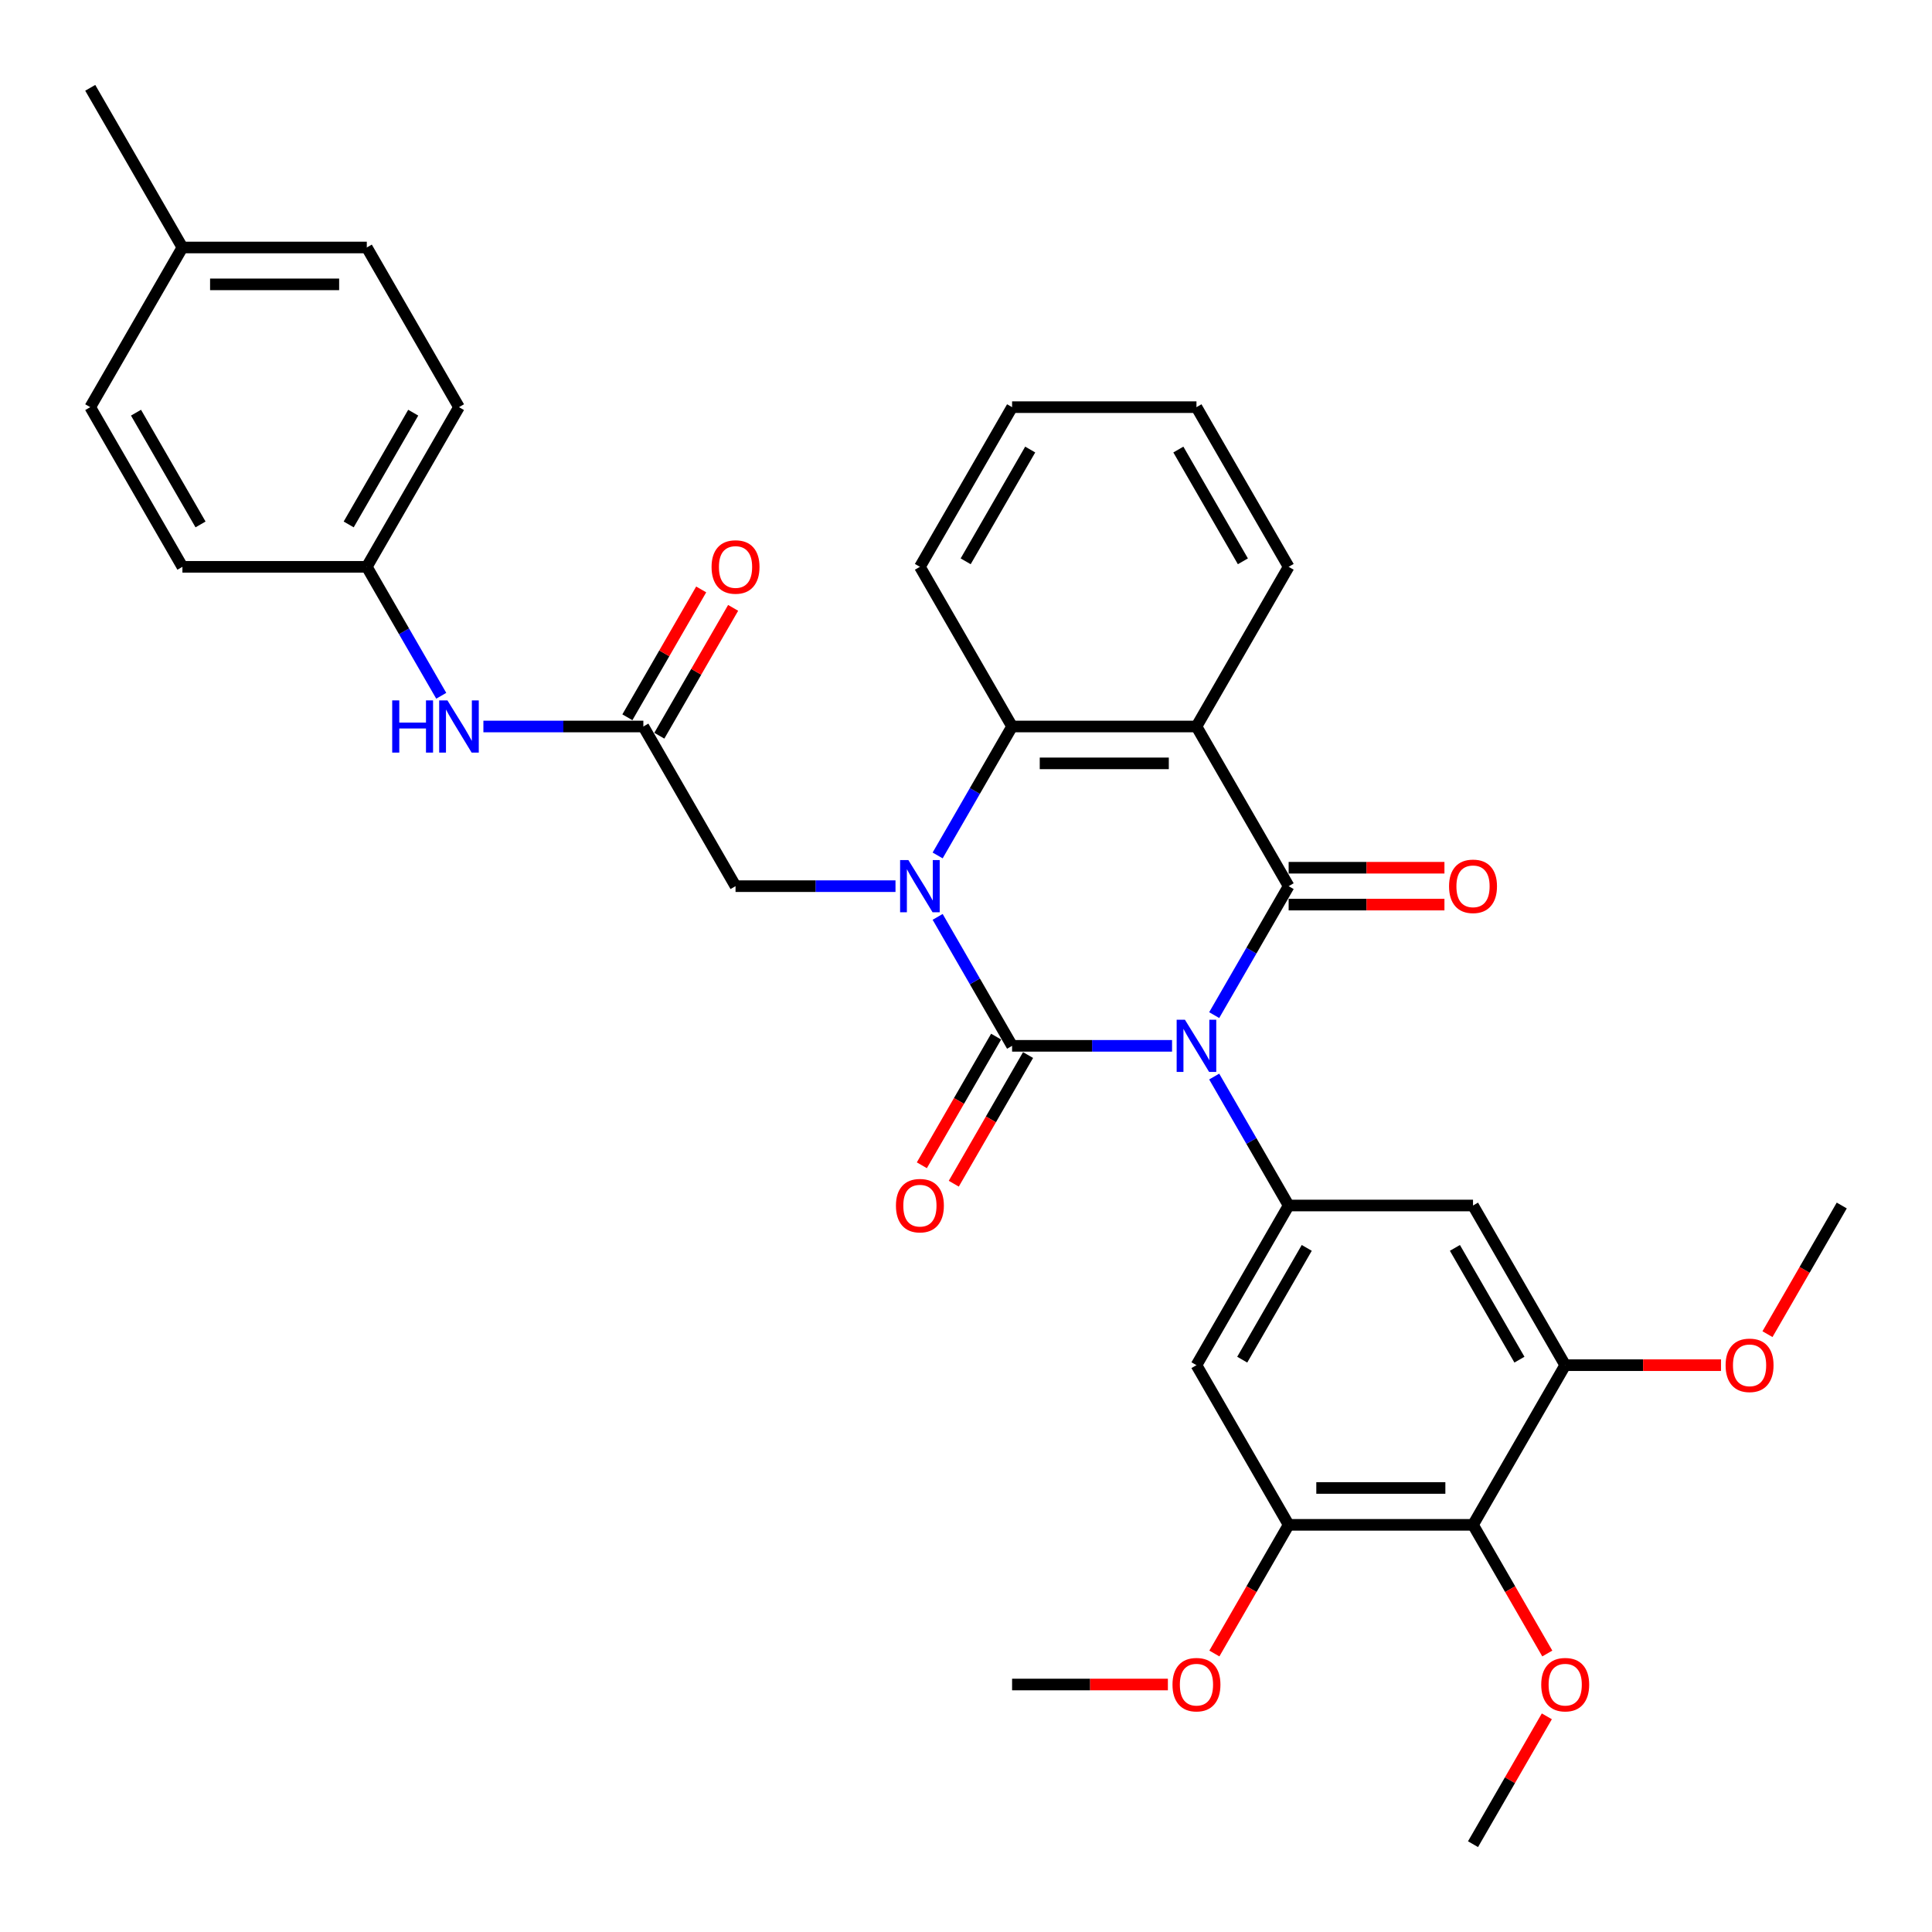 <?xml version='1.0' encoding='iso-8859-1'?>
<svg version='1.1' baseProfile='full'
              xmlns='http://www.w3.org/2000/svg'
                      xmlns:rdkit='http://www.rdkit.org/xml'
                      xmlns:xlink='http://www.w3.org/1999/xlink'
                  xml:space='preserve'
width='1000px' height='1000px' viewBox='0 0 1000 1000'>
<!-- END OF HEADER -->
<rect style='opacity:1.0;fill:#FFFFFF;stroke:none' width='1000' height='1000' x='0' y='0'> </rect>
<path class='bond-0' d='M 606.652,541.322 L 565.255,541.322' style='fill:none;fill-rule:evenodd;stroke:#0000FF;stroke-width:6px;stroke-linecap:butt;stroke-linejoin:miter;stroke-opacity:1' />
<path class='bond-0' d='M 565.255,541.322 L 523.857,541.322' style='fill:none;fill-rule:evenodd;stroke:#000000;stroke-width:6px;stroke-linecap:butt;stroke-linejoin:miter;stroke-opacity:1' />
<path class='bond-2' d='M 628.466,525.424 L 647.734,492.051' style='fill:none;fill-rule:evenodd;stroke:#0000FF;stroke-width:6px;stroke-linecap:butt;stroke-linejoin:miter;stroke-opacity:1' />
<path class='bond-2' d='M 647.734,492.051 L 667.002,458.678' style='fill:none;fill-rule:evenodd;stroke:#000000;stroke-width:6px;stroke-linecap:butt;stroke-linejoin:miter;stroke-opacity:1' />
<path class='bond-4' d='M 628.466,557.221 L 647.734,590.594' style='fill:none;fill-rule:evenodd;stroke:#0000FF;stroke-width:6px;stroke-linecap:butt;stroke-linejoin:miter;stroke-opacity:1' />
<path class='bond-4' d='M 647.734,590.594 L 667.002,623.967' style='fill:none;fill-rule:evenodd;stroke:#000000;stroke-width:6px;stroke-linecap:butt;stroke-linejoin:miter;stroke-opacity:1' />
<path class='bond-1' d='M 523.857,541.322 L 504.59,507.949' style='fill:none;fill-rule:evenodd;stroke:#000000;stroke-width:6px;stroke-linecap:butt;stroke-linejoin:miter;stroke-opacity:1' />
<path class='bond-1' d='M 504.59,507.949 L 485.322,474.576' style='fill:none;fill-rule:evenodd;stroke:#0000FF;stroke-width:6px;stroke-linecap:butt;stroke-linejoin:miter;stroke-opacity:1' />
<path class='bond-13' d='M 515.593,536.551 L 496.369,569.847' style='fill:none;fill-rule:evenodd;stroke:#000000;stroke-width:6px;stroke-linecap:butt;stroke-linejoin:miter;stroke-opacity:1' />
<path class='bond-13' d='M 496.369,569.847 L 477.145,603.144' style='fill:none;fill-rule:evenodd;stroke:#FF0000;stroke-width:6px;stroke-linecap:butt;stroke-linejoin:miter;stroke-opacity:1' />
<path class='bond-13' d='M 532.122,546.094 L 512.898,579.39' style='fill:none;fill-rule:evenodd;stroke:#000000;stroke-width:6px;stroke-linecap:butt;stroke-linejoin:miter;stroke-opacity:1' />
<path class='bond-13' d='M 512.898,579.39 L 493.674,612.687' style='fill:none;fill-rule:evenodd;stroke:#FF0000;stroke-width:6px;stroke-linecap:butt;stroke-linejoin:miter;stroke-opacity:1' />
<path class='bond-11' d='M 463.508,458.678 L 422.11,458.678' style='fill:none;fill-rule:evenodd;stroke:#0000FF;stroke-width:6px;stroke-linecap:butt;stroke-linejoin:miter;stroke-opacity:1' />
<path class='bond-11' d='M 422.11,458.678 L 380.713,458.678' style='fill:none;fill-rule:evenodd;stroke:#000000;stroke-width:6px;stroke-linecap:butt;stroke-linejoin:miter;stroke-opacity:1' />
<path class='bond-35' d='M 485.322,442.779 L 504.59,409.406' style='fill:none;fill-rule:evenodd;stroke:#0000FF;stroke-width:6px;stroke-linecap:butt;stroke-linejoin:miter;stroke-opacity:1' />
<path class='bond-35' d='M 504.59,409.406 L 523.857,376.033' style='fill:none;fill-rule:evenodd;stroke:#000000;stroke-width:6px;stroke-linecap:butt;stroke-linejoin:miter;stroke-opacity:1' />
<path class='bond-3' d='M 667.002,458.678 L 619.287,376.033' style='fill:none;fill-rule:evenodd;stroke:#000000;stroke-width:6px;stroke-linecap:butt;stroke-linejoin:miter;stroke-opacity:1' />
<path class='bond-14' d='M 667.002,468.221 L 707.321,468.221' style='fill:none;fill-rule:evenodd;stroke:#000000;stroke-width:6px;stroke-linecap:butt;stroke-linejoin:miter;stroke-opacity:1' />
<path class='bond-14' d='M 707.321,468.221 L 747.64,468.221' style='fill:none;fill-rule:evenodd;stroke:#FF0000;stroke-width:6px;stroke-linecap:butt;stroke-linejoin:miter;stroke-opacity:1' />
<path class='bond-14' d='M 667.002,449.135 L 707.321,449.135' style='fill:none;fill-rule:evenodd;stroke:#000000;stroke-width:6px;stroke-linecap:butt;stroke-linejoin:miter;stroke-opacity:1' />
<path class='bond-14' d='M 707.321,449.135 L 747.64,449.135' style='fill:none;fill-rule:evenodd;stroke:#FF0000;stroke-width:6px;stroke-linecap:butt;stroke-linejoin:miter;stroke-opacity:1' />
<path class='bond-5' d='M 619.287,376.033 L 523.857,376.033' style='fill:none;fill-rule:evenodd;stroke:#000000;stroke-width:6px;stroke-linecap:butt;stroke-linejoin:miter;stroke-opacity:1' />
<path class='bond-5' d='M 604.973,395.119 L 538.172,395.119' style='fill:none;fill-rule:evenodd;stroke:#000000;stroke-width:6px;stroke-linecap:butt;stroke-linejoin:miter;stroke-opacity:1' />
<path class='bond-19' d='M 619.287,376.033 L 667.002,293.388' style='fill:none;fill-rule:evenodd;stroke:#000000;stroke-width:6px;stroke-linecap:butt;stroke-linejoin:miter;stroke-opacity:1' />
<path class='bond-7' d='M 667.002,623.967 L 762.432,623.967' style='fill:none;fill-rule:evenodd;stroke:#000000;stroke-width:6px;stroke-linecap:butt;stroke-linejoin:miter;stroke-opacity:1' />
<path class='bond-8' d='M 667.002,623.967 L 619.287,706.612' style='fill:none;fill-rule:evenodd;stroke:#000000;stroke-width:6px;stroke-linecap:butt;stroke-linejoin:miter;stroke-opacity:1' />
<path class='bond-8' d='M 676.374,645.907 L 642.973,703.758' style='fill:none;fill-rule:evenodd;stroke:#000000;stroke-width:6px;stroke-linecap:butt;stroke-linejoin:miter;stroke-opacity:1' />
<path class='bond-23' d='M 523.857,376.033 L 476.143,293.388' style='fill:none;fill-rule:evenodd;stroke:#000000;stroke-width:6px;stroke-linecap:butt;stroke-linejoin:miter;stroke-opacity:1' />
<path class='bond-6' d='M 762.432,789.256 L 667.002,789.256' style='fill:none;fill-rule:evenodd;stroke:#000000;stroke-width:6px;stroke-linecap:butt;stroke-linejoin:miter;stroke-opacity:1' />
<path class='bond-6' d='M 748.117,770.17 L 681.317,770.17' style='fill:none;fill-rule:evenodd;stroke:#000000;stroke-width:6px;stroke-linecap:butt;stroke-linejoin:miter;stroke-opacity:1' />
<path class='bond-18' d='M 762.432,789.256 L 781.656,822.553' style='fill:none;fill-rule:evenodd;stroke:#000000;stroke-width:6px;stroke-linecap:butt;stroke-linejoin:miter;stroke-opacity:1' />
<path class='bond-18' d='M 781.656,822.553 L 800.88,855.85' style='fill:none;fill-rule:evenodd;stroke:#FF0000;stroke-width:6px;stroke-linecap:butt;stroke-linejoin:miter;stroke-opacity:1' />
<path class='bond-34' d='M 762.432,789.256 L 810.147,706.612' style='fill:none;fill-rule:evenodd;stroke:#000000;stroke-width:6px;stroke-linecap:butt;stroke-linejoin:miter;stroke-opacity:1' />
<path class='bond-10' d='M 762.432,623.967 L 810.147,706.612' style='fill:none;fill-rule:evenodd;stroke:#000000;stroke-width:6px;stroke-linecap:butt;stroke-linejoin:miter;stroke-opacity:1' />
<path class='bond-10' d='M 753.06,645.907 L 786.461,703.758' style='fill:none;fill-rule:evenodd;stroke:#000000;stroke-width:6px;stroke-linecap:butt;stroke-linejoin:miter;stroke-opacity:1' />
<path class='bond-9' d='M 619.287,706.612 L 667.002,789.256' style='fill:none;fill-rule:evenodd;stroke:#000000;stroke-width:6px;stroke-linecap:butt;stroke-linejoin:miter;stroke-opacity:1' />
<path class='bond-20' d='M 667.002,789.256 L 647.778,822.553' style='fill:none;fill-rule:evenodd;stroke:#000000;stroke-width:6px;stroke-linecap:butt;stroke-linejoin:miter;stroke-opacity:1' />
<path class='bond-20' d='M 647.778,822.553 L 628.554,855.85' style='fill:none;fill-rule:evenodd;stroke:#FF0000;stroke-width:6px;stroke-linecap:butt;stroke-linejoin:miter;stroke-opacity:1' />
<path class='bond-21' d='M 810.147,706.612 L 850.466,706.612' style='fill:none;fill-rule:evenodd;stroke:#000000;stroke-width:6px;stroke-linecap:butt;stroke-linejoin:miter;stroke-opacity:1' />
<path class='bond-21' d='M 850.466,706.612 L 890.785,706.612' style='fill:none;fill-rule:evenodd;stroke:#FF0000;stroke-width:6px;stroke-linecap:butt;stroke-linejoin:miter;stroke-opacity:1' />
<path class='bond-12' d='M 380.713,458.678 L 332.998,376.033' style='fill:none;fill-rule:evenodd;stroke:#000000;stroke-width:6px;stroke-linecap:butt;stroke-linejoin:miter;stroke-opacity:1' />
<path class='bond-15' d='M 332.998,376.033 L 291.6,376.033' style='fill:none;fill-rule:evenodd;stroke:#000000;stroke-width:6px;stroke-linecap:butt;stroke-linejoin:miter;stroke-opacity:1' />
<path class='bond-15' d='M 291.6,376.033 L 250.203,376.033' style='fill:none;fill-rule:evenodd;stroke:#0000FF;stroke-width:6px;stroke-linecap:butt;stroke-linejoin:miter;stroke-opacity:1' />
<path class='bond-16' d='M 341.262,380.805 L 360.365,347.718' style='fill:none;fill-rule:evenodd;stroke:#000000;stroke-width:6px;stroke-linecap:butt;stroke-linejoin:miter;stroke-opacity:1' />
<path class='bond-16' d='M 360.365,347.718 L 379.468,314.631' style='fill:none;fill-rule:evenodd;stroke:#FF0000;stroke-width:6px;stroke-linecap:butt;stroke-linejoin:miter;stroke-opacity:1' />
<path class='bond-16' d='M 324.733,371.262 L 343.836,338.175' style='fill:none;fill-rule:evenodd;stroke:#000000;stroke-width:6px;stroke-linecap:butt;stroke-linejoin:miter;stroke-opacity:1' />
<path class='bond-16' d='M 343.836,338.175 L 362.939,305.088' style='fill:none;fill-rule:evenodd;stroke:#FF0000;stroke-width:6px;stroke-linecap:butt;stroke-linejoin:miter;stroke-opacity:1' />
<path class='bond-17' d='M 228.389,360.134 L 209.121,326.761' style='fill:none;fill-rule:evenodd;stroke:#0000FF;stroke-width:6px;stroke-linecap:butt;stroke-linejoin:miter;stroke-opacity:1' />
<path class='bond-17' d='M 209.121,326.761 L 189.853,293.388' style='fill:none;fill-rule:evenodd;stroke:#000000;stroke-width:6px;stroke-linecap:butt;stroke-linejoin:miter;stroke-opacity:1' />
<path class='bond-24' d='M 189.853,293.388 L 94.423,293.388' style='fill:none;fill-rule:evenodd;stroke:#000000;stroke-width:6px;stroke-linecap:butt;stroke-linejoin:miter;stroke-opacity:1' />
<path class='bond-25' d='M 189.853,293.388 L 237.568,210.744' style='fill:none;fill-rule:evenodd;stroke:#000000;stroke-width:6px;stroke-linecap:butt;stroke-linejoin:miter;stroke-opacity:1' />
<path class='bond-25' d='M 180.481,271.449 L 213.882,213.598' style='fill:none;fill-rule:evenodd;stroke:#000000;stroke-width:6px;stroke-linecap:butt;stroke-linejoin:miter;stroke-opacity:1' />
<path class='bond-28' d='M 800.637,888.372 L 781.535,921.459' style='fill:none;fill-rule:evenodd;stroke:#FF0000;stroke-width:6px;stroke-linecap:butt;stroke-linejoin:miter;stroke-opacity:1' />
<path class='bond-28' d='M 781.535,921.459 L 762.432,954.545' style='fill:none;fill-rule:evenodd;stroke:#000000;stroke-width:6px;stroke-linecap:butt;stroke-linejoin:miter;stroke-opacity:1' />
<path class='bond-32' d='M 667.002,293.388 L 619.287,210.744' style='fill:none;fill-rule:evenodd;stroke:#000000;stroke-width:6px;stroke-linecap:butt;stroke-linejoin:miter;stroke-opacity:1' />
<path class='bond-32' d='M 643.316,290.535 L 609.916,232.683' style='fill:none;fill-rule:evenodd;stroke:#000000;stroke-width:6px;stroke-linecap:butt;stroke-linejoin:miter;stroke-opacity:1' />
<path class='bond-30' d='M 604.496,871.901 L 564.177,871.901' style='fill:none;fill-rule:evenodd;stroke:#FF0000;stroke-width:6px;stroke-linecap:butt;stroke-linejoin:miter;stroke-opacity:1' />
<path class='bond-30' d='M 564.177,871.901 L 523.857,871.901' style='fill:none;fill-rule:evenodd;stroke:#000000;stroke-width:6px;stroke-linecap:butt;stroke-linejoin:miter;stroke-opacity:1' />
<path class='bond-31' d='M 914.844,690.56 L 934.068,657.264' style='fill:none;fill-rule:evenodd;stroke:#FF0000;stroke-width:6px;stroke-linecap:butt;stroke-linejoin:miter;stroke-opacity:1' />
<path class='bond-31' d='M 934.068,657.264 L 953.292,623.967' style='fill:none;fill-rule:evenodd;stroke:#000000;stroke-width:6px;stroke-linecap:butt;stroke-linejoin:miter;stroke-opacity:1' />
<path class='bond-22' d='M 94.423,128.099 L 189.853,128.099' style='fill:none;fill-rule:evenodd;stroke:#000000;stroke-width:6px;stroke-linecap:butt;stroke-linejoin:miter;stroke-opacity:1' />
<path class='bond-22' d='M 108.738,147.185 L 175.539,147.185' style='fill:none;fill-rule:evenodd;stroke:#000000;stroke-width:6px;stroke-linecap:butt;stroke-linejoin:miter;stroke-opacity:1' />
<path class='bond-29' d='M 94.423,128.099 L 46.709,45.455' style='fill:none;fill-rule:evenodd;stroke:#000000;stroke-width:6px;stroke-linecap:butt;stroke-linejoin:miter;stroke-opacity:1' />
<path class='bond-37' d='M 94.423,128.099 L 46.709,210.744' style='fill:none;fill-rule:evenodd;stroke:#000000;stroke-width:6px;stroke-linecap:butt;stroke-linejoin:miter;stroke-opacity:1' />
<path class='bond-36' d='M 476.143,293.388 L 523.857,210.744' style='fill:none;fill-rule:evenodd;stroke:#000000;stroke-width:6px;stroke-linecap:butt;stroke-linejoin:miter;stroke-opacity:1' />
<path class='bond-36' d='M 499.829,290.535 L 533.229,232.683' style='fill:none;fill-rule:evenodd;stroke:#000000;stroke-width:6px;stroke-linecap:butt;stroke-linejoin:miter;stroke-opacity:1' />
<path class='bond-27' d='M 94.423,293.388 L 46.709,210.744' style='fill:none;fill-rule:evenodd;stroke:#000000;stroke-width:6px;stroke-linecap:butt;stroke-linejoin:miter;stroke-opacity:1' />
<path class='bond-27' d='M 103.795,271.449 L 70.395,213.598' style='fill:none;fill-rule:evenodd;stroke:#000000;stroke-width:6px;stroke-linecap:butt;stroke-linejoin:miter;stroke-opacity:1' />
<path class='bond-26' d='M 237.568,210.744 L 189.853,128.099' style='fill:none;fill-rule:evenodd;stroke:#000000;stroke-width:6px;stroke-linecap:butt;stroke-linejoin:miter;stroke-opacity:1' />
<path class='bond-33' d='M 619.287,210.744 L 523.857,210.744' style='fill:none;fill-rule:evenodd;stroke:#000000;stroke-width:6px;stroke-linecap:butt;stroke-linejoin:miter;stroke-opacity:1' />
<path  class='atom-0' d='M 613.313 527.809
L 622.169 542.124
Q 623.047 543.536, 624.46 546.094
Q 625.872 548.651, 625.948 548.804
L 625.948 527.809
L 629.536 527.809
L 629.536 554.835
L 625.834 554.835
L 616.329 539.185
Q 615.222 537.352, 614.039 535.253
Q 612.893 533.154, 612.55 532.505
L 612.55 554.835
L 609.038 554.835
L 609.038 527.809
L 613.313 527.809
' fill='#0000FF'/>
<path  class='atom-2' d='M 470.169 445.165
L 479.025 459.479
Q 479.902 460.892, 481.315 463.449
Q 482.727 466.007, 482.804 466.159
L 482.804 445.165
L 486.392 445.165
L 486.392 472.191
L 482.689 472.191
L 473.184 456.54
Q 472.077 454.708, 470.894 452.608
Q 469.749 450.509, 469.405 449.86
L 469.405 472.191
L 465.893 472.191
L 465.893 445.165
L 470.169 445.165
' fill='#0000FF'/>
<path  class='atom-14' d='M 463.737 624.043
Q 463.737 617.554, 466.943 613.928
Q 470.15 610.301, 476.143 610.301
Q 482.136 610.301, 485.342 613.928
Q 488.548 617.554, 488.548 624.043
Q 488.548 630.609, 485.304 634.35
Q 482.059 638.052, 476.143 638.052
Q 470.188 638.052, 466.943 634.35
Q 463.737 630.647, 463.737 624.043
M 476.143 634.999
Q 480.265 634.999, 482.479 632.25
Q 484.731 629.464, 484.731 624.043
Q 484.731 618.737, 482.479 616.065
Q 480.265 613.355, 476.143 613.355
Q 472.02 613.355, 469.768 616.027
Q 467.554 618.699, 467.554 624.043
Q 467.554 629.502, 469.768 632.25
Q 472.02 634.999, 476.143 634.999
' fill='#FF0000'/>
<path  class='atom-15' d='M 750.026 458.754
Q 750.026 452.265, 753.233 448.638
Q 756.439 445.012, 762.432 445.012
Q 768.425 445.012, 771.631 448.638
Q 774.838 452.265, 774.838 458.754
Q 774.838 465.32, 771.593 469.06
Q 768.349 472.763, 762.432 472.763
Q 756.477 472.763, 753.233 469.06
Q 750.026 465.358, 750.026 458.754
M 762.432 469.709
Q 766.555 469.709, 768.768 466.961
Q 771.021 464.174, 771.021 458.754
Q 771.021 453.448, 768.768 450.776
Q 766.555 448.066, 762.432 448.066
Q 758.309 448.066, 756.057 450.738
Q 753.843 453.41, 753.843 458.754
Q 753.843 464.213, 756.057 466.961
Q 758.309 469.709, 762.432 469.709
' fill='#FF0000'/>
<path  class='atom-16' d='M 203.003 362.52
L 206.668 362.52
L 206.668 374.01
L 220.486 374.01
L 220.486 362.52
L 224.151 362.52
L 224.151 389.546
L 220.486 389.546
L 220.486 377.064
L 206.668 377.064
L 206.668 389.546
L 203.003 389.546
L 203.003 362.52
' fill='#0000FF'/>
<path  class='atom-16' d='M 231.594 362.52
L 240.45 376.835
Q 241.328 378.247, 242.74 380.805
Q 244.153 383.362, 244.229 383.515
L 244.229 362.52
L 247.817 362.52
L 247.817 389.546
L 244.115 389.546
L 234.61 373.895
Q 233.503 372.063, 232.319 369.964
Q 231.174 367.864, 230.831 367.215
L 230.831 389.546
L 227.319 389.546
L 227.319 362.52
L 231.594 362.52
' fill='#0000FF'/>
<path  class='atom-17' d='M 368.307 293.465
Q 368.307 286.976, 371.513 283.349
Q 374.72 279.723, 380.713 279.723
Q 386.706 279.723, 389.912 283.349
Q 393.119 286.976, 393.119 293.465
Q 393.119 300.03, 389.874 303.771
Q 386.629 307.474, 380.713 307.474
Q 374.758 307.474, 371.513 303.771
Q 368.307 300.069, 368.307 293.465
M 380.713 304.42
Q 384.835 304.42, 387.049 301.672
Q 389.301 298.885, 389.301 293.465
Q 389.301 288.159, 387.049 285.487
Q 384.835 282.777, 380.713 282.777
Q 376.59 282.777, 374.338 285.449
Q 372.124 288.121, 372.124 293.465
Q 372.124 298.923, 374.338 301.672
Q 376.59 304.42, 380.713 304.42
' fill='#FF0000'/>
<path  class='atom-19' d='M 797.741 871.977
Q 797.741 865.488, 800.947 861.862
Q 804.154 858.235, 810.147 858.235
Q 816.14 858.235, 819.346 861.862
Q 822.553 865.488, 822.553 871.977
Q 822.553 878.543, 819.308 882.284
Q 816.063 885.986, 810.147 885.986
Q 804.192 885.986, 800.947 882.284
Q 797.741 878.581, 797.741 871.977
M 810.147 882.933
Q 814.269 882.933, 816.483 880.184
Q 818.736 877.398, 818.736 871.977
Q 818.736 866.671, 816.483 863.999
Q 814.269 861.289, 810.147 861.289
Q 806.024 861.289, 803.772 863.961
Q 801.558 866.633, 801.558 871.977
Q 801.558 877.436, 803.772 880.184
Q 806.024 882.933, 810.147 882.933
' fill='#FF0000'/>
<path  class='atom-21' d='M 606.881 871.977
Q 606.881 865.488, 610.088 861.862
Q 613.294 858.235, 619.287 858.235
Q 625.28 858.235, 628.487 861.862
Q 631.693 865.488, 631.693 871.977
Q 631.693 878.543, 628.449 882.284
Q 625.204 885.986, 619.287 885.986
Q 613.332 885.986, 610.088 882.284
Q 606.881 878.581, 606.881 871.977
M 619.287 882.933
Q 623.41 882.933, 625.624 880.184
Q 627.876 877.398, 627.876 871.977
Q 627.876 866.671, 625.624 863.999
Q 623.41 861.289, 619.287 861.289
Q 615.165 861.289, 612.913 863.961
Q 610.699 866.633, 610.699 871.977
Q 610.699 877.436, 612.913 880.184
Q 615.165 882.933, 619.287 882.933
' fill='#FF0000'/>
<path  class='atom-22' d='M 893.171 706.688
Q 893.171 700.199, 896.377 696.572
Q 899.584 692.946, 905.577 692.946
Q 911.57 692.946, 914.776 696.572
Q 917.983 700.199, 917.983 706.688
Q 917.983 713.253, 914.738 716.994
Q 911.493 720.697, 905.577 720.697
Q 899.622 720.697, 896.377 716.994
Q 893.171 713.292, 893.171 706.688
M 905.577 717.643
Q 909.699 717.643, 911.913 714.895
Q 914.165 712.108, 914.165 706.688
Q 914.165 701.382, 911.913 698.71
Q 909.699 696, 905.577 696
Q 901.454 696, 899.202 698.672
Q 896.988 701.344, 896.988 706.688
Q 896.988 712.146, 899.202 714.895
Q 901.454 717.643, 905.577 717.643
' fill='#FF0000'/>
</svg>
